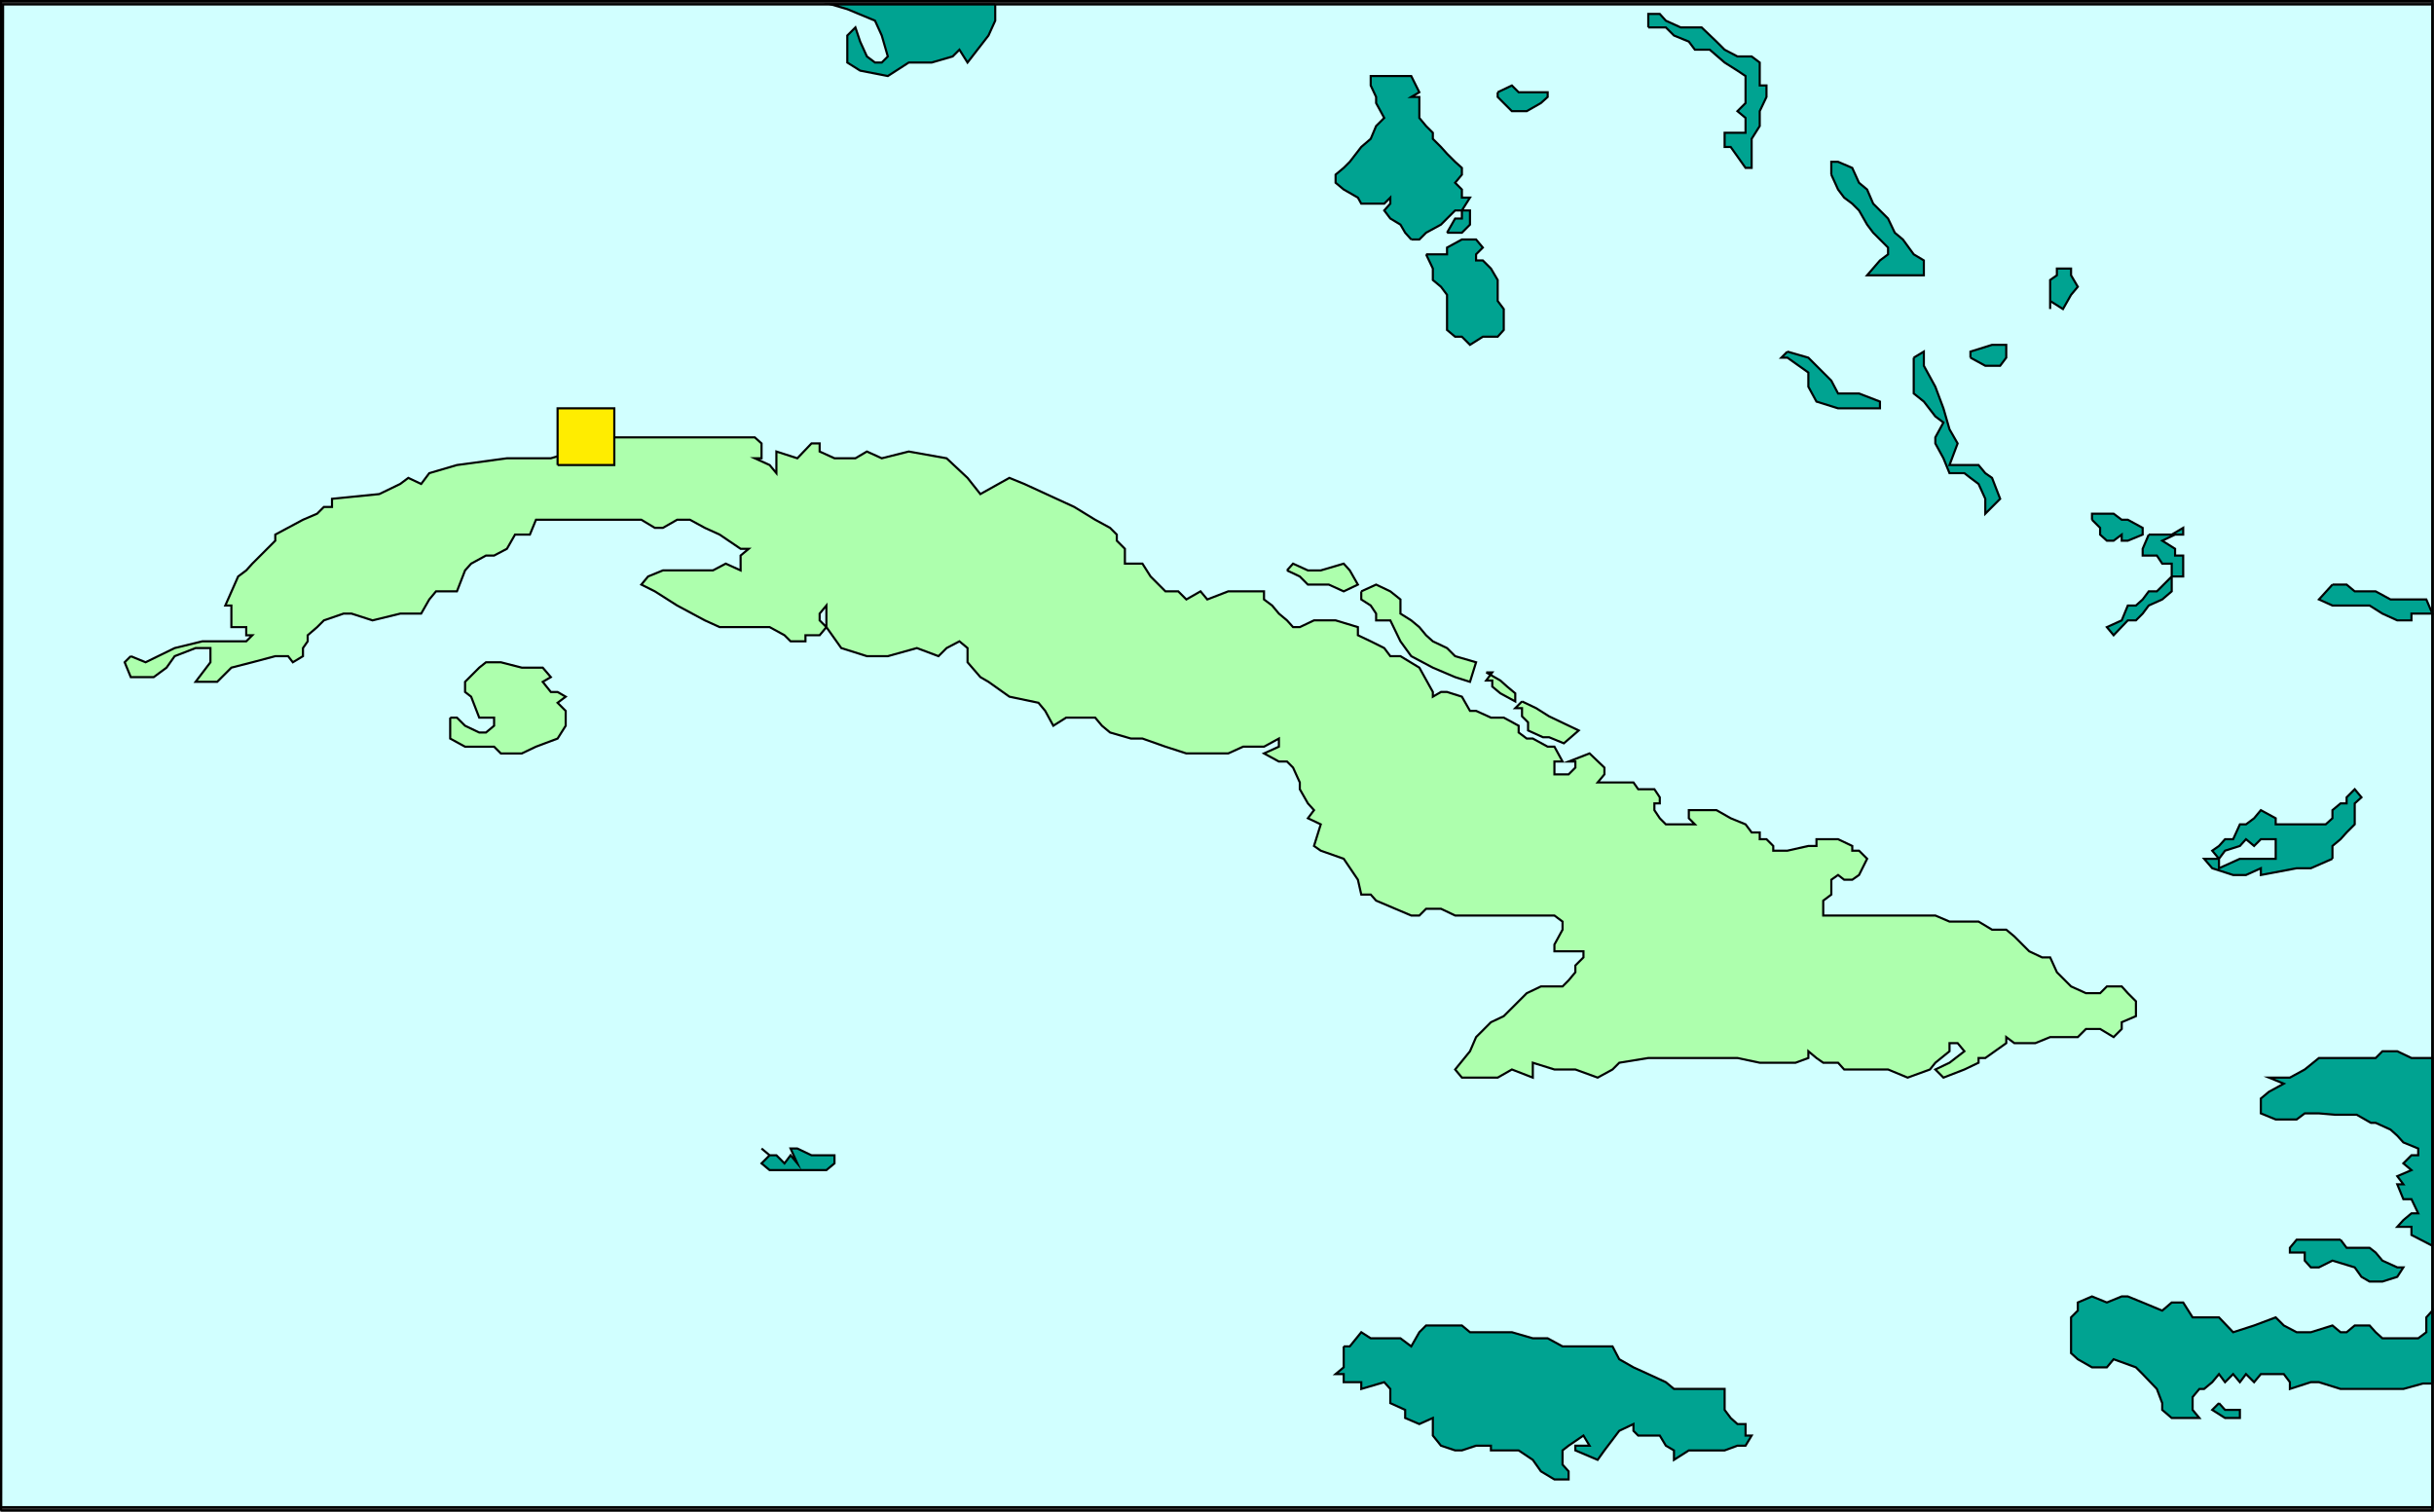 <svg xmlns="http://www.w3.org/2000/svg" width="360.399" height="223.817"><rect width="100%" height="100%" fill="#333333" stroke="none"/><path fill="#d1ffff" stroke="#000" stroke-miterlimit="10" stroke-width=".317" d="m.159 223.159.3-222.5h359.7v222.5h-360"/><path fill="#00a391" stroke="#000" stroke-miterlimit="10" stroke-width=".317" d="M198.96 199.358h.902l1.699-2.098 1.398.899h4.403l1.597 1.199 1.2-2.098 1-1h5.3l1.2 1h6.203l3.097.899h2.2l2.203 1.199h7.398l1 1.902 2.102 1.2 2.199 1 2.598 1.198 1.203 1h7.5v3.102l.898 1.2 1 .898h1.2v1.703h.902l-.903 1.5h-1.199l-1.898.7h-5.301l-2.2 1.398v-1.399l-1.202-.7-.899-1.5h-3.2l-.698-.702v-1l-2.102 1-2.2 2.902-1 1.399-3.3-1.399v-.7h2.102l-.903-1.5-2.199 1.5-.898.7v2.098l.898 1v1.203h-2.101l-2-1.203-1.2-1.7-2.097-1.398h-4.102v-.7h-2.2l-2.1.7h-1l-2.098-.7-1.203-1.5v-2.6l-2 .898-2.098-.899v-1.199l-2.2-1v-2.101l-.902-1-3.398 1v-1h-2.602v-1.2h-1.199l1.2-1v-3.101m129.6 8.402.9 1h2.198v1.2h-2.199l-1.898-1.2 1-1m-214.601-36.7h1l1.199 1.2.902-1.2 1 1.2-1-2.2h1l2.097 1h3.403v1.2l-1.2 1h-8.402l-1.199-1 1.2-1.2-1.2-1 1.2 1m95-135.6-.9-1-.698-1.2-1.5-.902-.903-1.2.903-1v-.898l-.903.899h-3.398l-.5-.899-2.102-1.2-1.199-1v-1.202l1.2-1 .902-.899 1.699-2.199 1.398-1.2.801-1.901 1.2-1.2-1.2-2.199v-.902l-.8-1.7V11.26h6l1.198 2.399-1.199.699h1.2v3.101l1 1.2 1 1v.902l1.203 1.2.898 1 1.2 1.198 1 .899v1l-1 1.203 1 1v1.2h1.198l-1.199 1.898h-1l-1.199 1.199-.898.902-2.203 1.2-1 1h-1.2m2.2 2.199h3.101v-1l2.2-1.2h2.1l1 1.2-1 1v.902h1l1.2 1.2 1 1.698v3.102l.899 1.2v3.097l-.899 1h-2.2l-1.901 1.203-1.2-1.203h-1l-1.199-1v-5.2l-.898-1.199-1.203-1V39.76l-1-2.101m3.101-3.199h2.2l1.198-1.2v-2.1h-1.199v1.199h-1l-1.199 2.101M147.362.659V3.06l-1 2.2-3.102 4-1.2-1.903-1 1-3.1.902h-3.4l-3.1 2-4.098-.8-1.903-1.2v-4l1.2-1.2.703 2.099 1 2.199 1.199.902h1l.898-.902-.898-3.098-1-2.2-4.102-1.702-2.398-.7h24.3M264.659 52.06l3.101.9 3.399 3.398 1 1.902h3.101l3.102 1.2v1h-6.204l-3.199-1-1.199-2.2v-2.1l-3.102-2.2h-.898l.898-.898m18.704.898v5.3l1.5 1.2 1.699 2.199 1.2.902-1.2 2.2v.898l1.2 2.199.898 2.203h2.203l.898.7 1.2.898 1 2.199v2.203l2.199-2.203-1.2-3.098-1-.7-1-1.202h-4.3l1.203-3.2-1.203-2.097-.899-3.102-1.2-3.199-1.698-3.101V52.06l-1.5.898M309.76 76.96l1.2 1.199v1l1 .902h1l1.199-.902v.902h.902l2.2-.902v-1l-2.2-1.2h-.902l-1.2-.898h-3.199v.898M244.06 4.06h2.599l1.203 1.2 2.199.899.898 1.199h2.2l2.203 1.902 1.898 1.2 1.2.8v4l-1.2 1.2 1.2 1v2.199h-3.098v2.101h.898l2.2 3.098h.902V20.56l1.199-1.902v-2.2l1-2.101v-1.7h-1V9.26l-1.2-.902h-2.1l-1.9-1-1.202-1.2-2.2-2.097h-3.097l-2.203-1-.899-1h-1.7v2m27.099 21.797 1 2.203.902 1.2 1.2.898 1 1 1.198 2.101.903 1.2 2.199 2.199v1l-1.2.902-1.902 2.2h8.403v-2.2l-1.5-.902-1.602-2.2-1.2-1-1-2.101-2.198-2.2-.903-2.097-1.199-1-1-2.203-2.102-.899h-1v1.899M303.56 45.76v-4.3l1-.7v-1h2.098v1l1 1.7-1 1.199-1.199 2.101-1.898-1.2v1.2m-11.801 7.2 2.2 1.199h2.199l.902-1.2v-1.898h-2.102l-3.199 1v.898m26.399 26.2-.899 2.101v1h2.102l.796 1.2h1.403v1.898l-2.2 2.203h-1.203l-.898 1.2-1 .898h-1.2l-.902 2.199-2.199 1 1 1.203 2.102-2.203h1.2l1-1 .897-1.2 2-.898 1.403-1.2v-2.202h1.7V82.26h-1.2v-1l-1.903-1.2 1.903-.901h1.2v-1l-1.7 1h-3.403m27.204 7.401h2.097l1.2 1h3.101l2.2 1.2h5.3l.899 2.098h-3.098v1h-2.102l-2.199-1-1.898-1.2h-5.5l-2-.898 2-2.2M221.76 13.659l2.102-1 1 1h4.297v.699l-1 .902-2.098 1.2h-2.2l-1.202-1.2-.899-.902v-.7m124.8 169.902.9 1.2h3.402l.898.7 1 1.198 2.2 1h.902l-.903 1.403-2.199.7h-1.898l-1.204-.7-1-1.402-3.296-1-2 1h-1.204l-.898-1v-1.2h-2.2v-.699l1-1.2h6.5m13.599.9-3.098-1.602v-1.2h-2.102l.903-1 1.199-1h1l-1-2.097h-1.2l-.902-2.203h.903l-.903-1.2 2.102-.898-1.2-1 1.2-1.2h1v-1l-2.2-.901-.902-1-1-.899-2.199-1h-.7l-2.1-1.2h-3.2l-2.398-.202h-2.102l-1.2.902h-3.1l-2.2-.902v-2.2l1.2-1 2.198-1.199-2.199-.898h3.102l2.2-1.203 2.1-1.7h8.4l1-1h2.198l2.102 1h3.097v27.801"/><path fill="#00a391" stroke="#000" stroke-miterlimit="10" stroke-width=".317" d="M360.159 204.858h-1.399l-2.898.8h-9.301l-3.2-1h-1.202l-3.098 1v-1l-.902-1.199h-3.399l-1 1.2-1.2-1.2-.902 1.2-1-1.2-1.199 1.2-.898-1.2-1 1.2-1.2 1h-.703l-1 1.199v1.902l1 1.2h-4.097l-1.403-1.2v-1l-.796-2.101-2.102-2.2-1-1-3.3-1.199-1 1.2h-2.2l-2.102-1.2-1-.902v-5.297l1-1v-1.203l2.102-.899 2.2.899 2.198-.899h.903l2.2.899 2.897 1.203 1.403-1.203h1.7l1.397 2.203h3.903l2.098 2.2 3.101-1 3.2-1.2 1.199 1.2 1.902 1h2.098l3.203-1 1.199 1h.898l1.2-1h2.203l.898 1 1 .898h5.3l1.2-.899v-2.2l.899-1v10.798m-14.797-77.699v-1.899l1.199-1 .898-1 1.2-1.2v-3.1l1-.9-1-1.202-1.2 1.203v.898h-.898l-1.2 1v1.2l-1 .902h-7.402v-.903l-2.199-1.199-1 1.2-1.2.902h-.902l-1 2.2h-1.199l-.898 1-1 .698 1 1.2.898-1.2 2.2-.699.902-1 1.2 1 1-1h2.198v2.898h-5.3l-3.098 1.403v-1.403h-2.2l1.2 1.403 3.098 1h1.902l2.2-1v1l5.3-1h2.098l3.203-1.403"/><path fill="#adffad" stroke="#000" stroke-miterlimit="10" stroke-width=".317" d="m19.362 97.159 2.199.902 4.3-2.102 4.098-1h6.5l.903-.898h-.903v-1.203H34.26v-3.2h-.898l1.898-4.3 1.2-.899.902-1 3.398-3.398v-.902l4.102-2.2 2.097-.898 1-1h1.2v-1.203l7-.7 3.101-1.5 1.2-.898 1.902.899 1.199-1.598 4.098-1.203 7.402-1h6.5l7.398-2.2 1.7-.898h21.101l1 .899v2.199h-1l2.2 1 1 1.203v-3.203l3.1 1 2.098-2.2h1.204v1.2l2.199 1h3.097l1.704-1 2.199 1 4-1 5.597 1 3.102 2.902 1.898 2.399 4.301-2.399 2.2.899 7.402 3.402 3.097 1.898 2.204 1.2 1 1v.902l1.199 1.2v2.198h2.597l1.204 1.899 2.199 2.203h1.898l1.2 1.2 2.101-1.2 1 1.2 3.102-1.2h5.296v1.2l1.204.898 1 1.199 1.199 1 .898 1h1l2.102-1h3.2l3.3 1v1.203l1.898.898 2 1 .903 1.2h1.5l2.796 1.699 2 3.601v.7l1.204-.7h.898l2.2.7 1.198 2.101h.903l2.2 1h1.897l2.204 1.2v1l1.199.898h.898l2.2 1.203h1l1.203 2.2h-1.204v1.897h2.102l1-1v-.898h-1l3.102-1.2 2.199 2.098v1l-1 1.2h5.3l.7 1h2.398l.801 1.203v.898h-.8v1l.8 1.2.898.902h4.301l-.898-.903v-1.199h4.097l2.102 1.2 2.2.902.902 1.2h1.199v1h1l1 1v.698h2.098l3.101-.699h1.2v-1h3.199l2.101 1v.7h1l1.2 1.198-1.2 2.403-1 .7h-1.2l-.901-.7-1 .7v2.198l-1.2.899v2.203h16.602l2.098.898h4.3l2 1.2h2.102l1.2 1 2.198 2.199 1.903.902h1.199l1 2.2 2.098 2.1 2.203 1h2.097l1-1h2.2l.902 1 1.2 1.2v2.2l-2.102.898v1l-1.2 1.203-2-1.203h-2.097l-1.203 1.203h-4.098l-2.2.898h-3.1l-1.2-.898v.898l-3.102 2.2h-1v.699l-2.097 1-3.102 1.203-1.2-1.203 2.098-1 2.204-1.7-1-1.199h-1.204v1.2l-2.097 1.699-.8 1-3.302 1.203-2.898-1.203h-6.5l-.902-1h-2.2l-1-.7-1.199-1v1l-1.898.7h-5.301l-3.3-.7h-13.2l-4.3.7-1 1-2.2 1.203-3.3-1.203h-3.102l-3.2-1v2.203l-3.097-1.203-2.102 1.203h-5.3l-1-1.203 2.199-2.7.902-2.097 2.2-2.203 1.898-.899 3.402-3.398 2.098-1h3.203l.898-.903 1-1.199v-1l1.2-1.199v-.902h-4.301v-1l1.203-2.2v-1.199l-1.203-.898h-14.7l-2.097-1h-2.203l-1 1h-1.2l-5.199-2.203-.8-.899h-1.4l-.5-2.199-2.1-3.102-3.4-1.199-1-.699 1-3.2-1.901-.902.902-1.199-.902-1-1.2-2.101v-1l-1-2.2-.898-.898h-1.2l-2.202-1.2 2.203-1v-1.202l-2.203 1.203h-3.098l-2.2 1h-6.202l-3.098-1-3.402-1.203h-1.7l-3.097-.899-1.203-1-1-1.199h-4.297l-1.903 1.2-1.199-2.2-1-1.2-4.3-.902-3.098-2.199-1.203-.699-1.899-2.2v-2.1l-1.2-1-1.901 1-1.2 1.199-3.199-1.2-4.3 1.2h-3.098l-3.801-1.2-2.2-3.101v-3.2l-1 1.2v1l1 1-1 1.203h-2.1v.898h-2.2l-.902-.898-2.2-1.203h-7.398l-2.2-1-4.1-2.2-3.302-2.097-2-1 1-1.203 2.2-.899h7.402l1.898-1 2.2 1V82.26l1.203-1h-1.203l-3.098-2.101-2.2-1-2.202-1.2h-1.899l-2.101 1.2h-1.2l-2-1.2H79.362l-.903 2.2H76.26l-1.2 2.101-1.901 1h-1.2l-2.199 1.2-.898 1-1.203 3.1H64.56l-1 1.2-1.2 2.098h-3.1l-4.102 1-3.098-1h-1.2l-2.902 1-1 1-1.398 1.203v.898l-.7 1v1.2l-1.5.902-.702-.902H40.76l-3.398.902-3.102.797-2.101 2.101h-3.2l2.2-2.898v-2.102h-2.2l-3.097 1.2-1.203 1.699-1.899 1.402h-3.398l-.903-2.2.903-.901"/><path fill="#adffad" stroke="#000" stroke-miterlimit="10" stroke-width=".317" d="M66.659 106.26h1l1.203 1.2 2.097 1h1l1.2-1v-1.2h-2.2l-1.199-3.102-.898-.699v-1.5l2.097-2.101 1-.797h2.2l3.101.797h3.102l1.199 1.402-1.2.7 1.2 1.5h1l1.2.698-1.2.903 1.2 1.2v2.198l-1.2 1.899-3.2 1.203-2.1 1h-3.102l-1-1h-4.297l-2.203-1.203v-3.098m123.901-21.8 1.9.898 1.198 1.203h3.102l2.2 1 2.1-1-1.198-2.102-.903-1-3.398 1h-1.902l-2.2-1-.898 1m10.999 3.101 2.2-1 2.102 1 1.5 1.2v2.098l1.597 1 1.2 1 1 1.203 1 .898 2.101 1 1.2 1.2 3.1.902-.901 2.898-2.2-.699-3.3-1.402-3.2-1.7-1.597-2.199-1.5-3.101h-2.102v-1l-.8-1.2-1.4-.898v-1.2m23.802 16.298 2.097 1 1.903 1.203 4.398 2.097-2.2 1.903-2.198-.903h-.903l-2.199-1v-1.199l-.898-.898v-1.203h-1l1-1m-5.302-4.298 2.099 1.2 1 .898 1.203 1v1.2l-2.203-1.2-1.2-1v-.898h-.898l.898-1.2h-.898"/><path fill="#ffed00" stroke="#000" stroke-miterlimit="10" stroke-width=".317" d="M82.56 68.858v-8.399h8.4v8.399h-8.4"/><path fill="none" stroke="#000" stroke-miterlimit="10" stroke-width=".317" d="M.159 223.659V.159h360v223.5h-360"/></svg>
